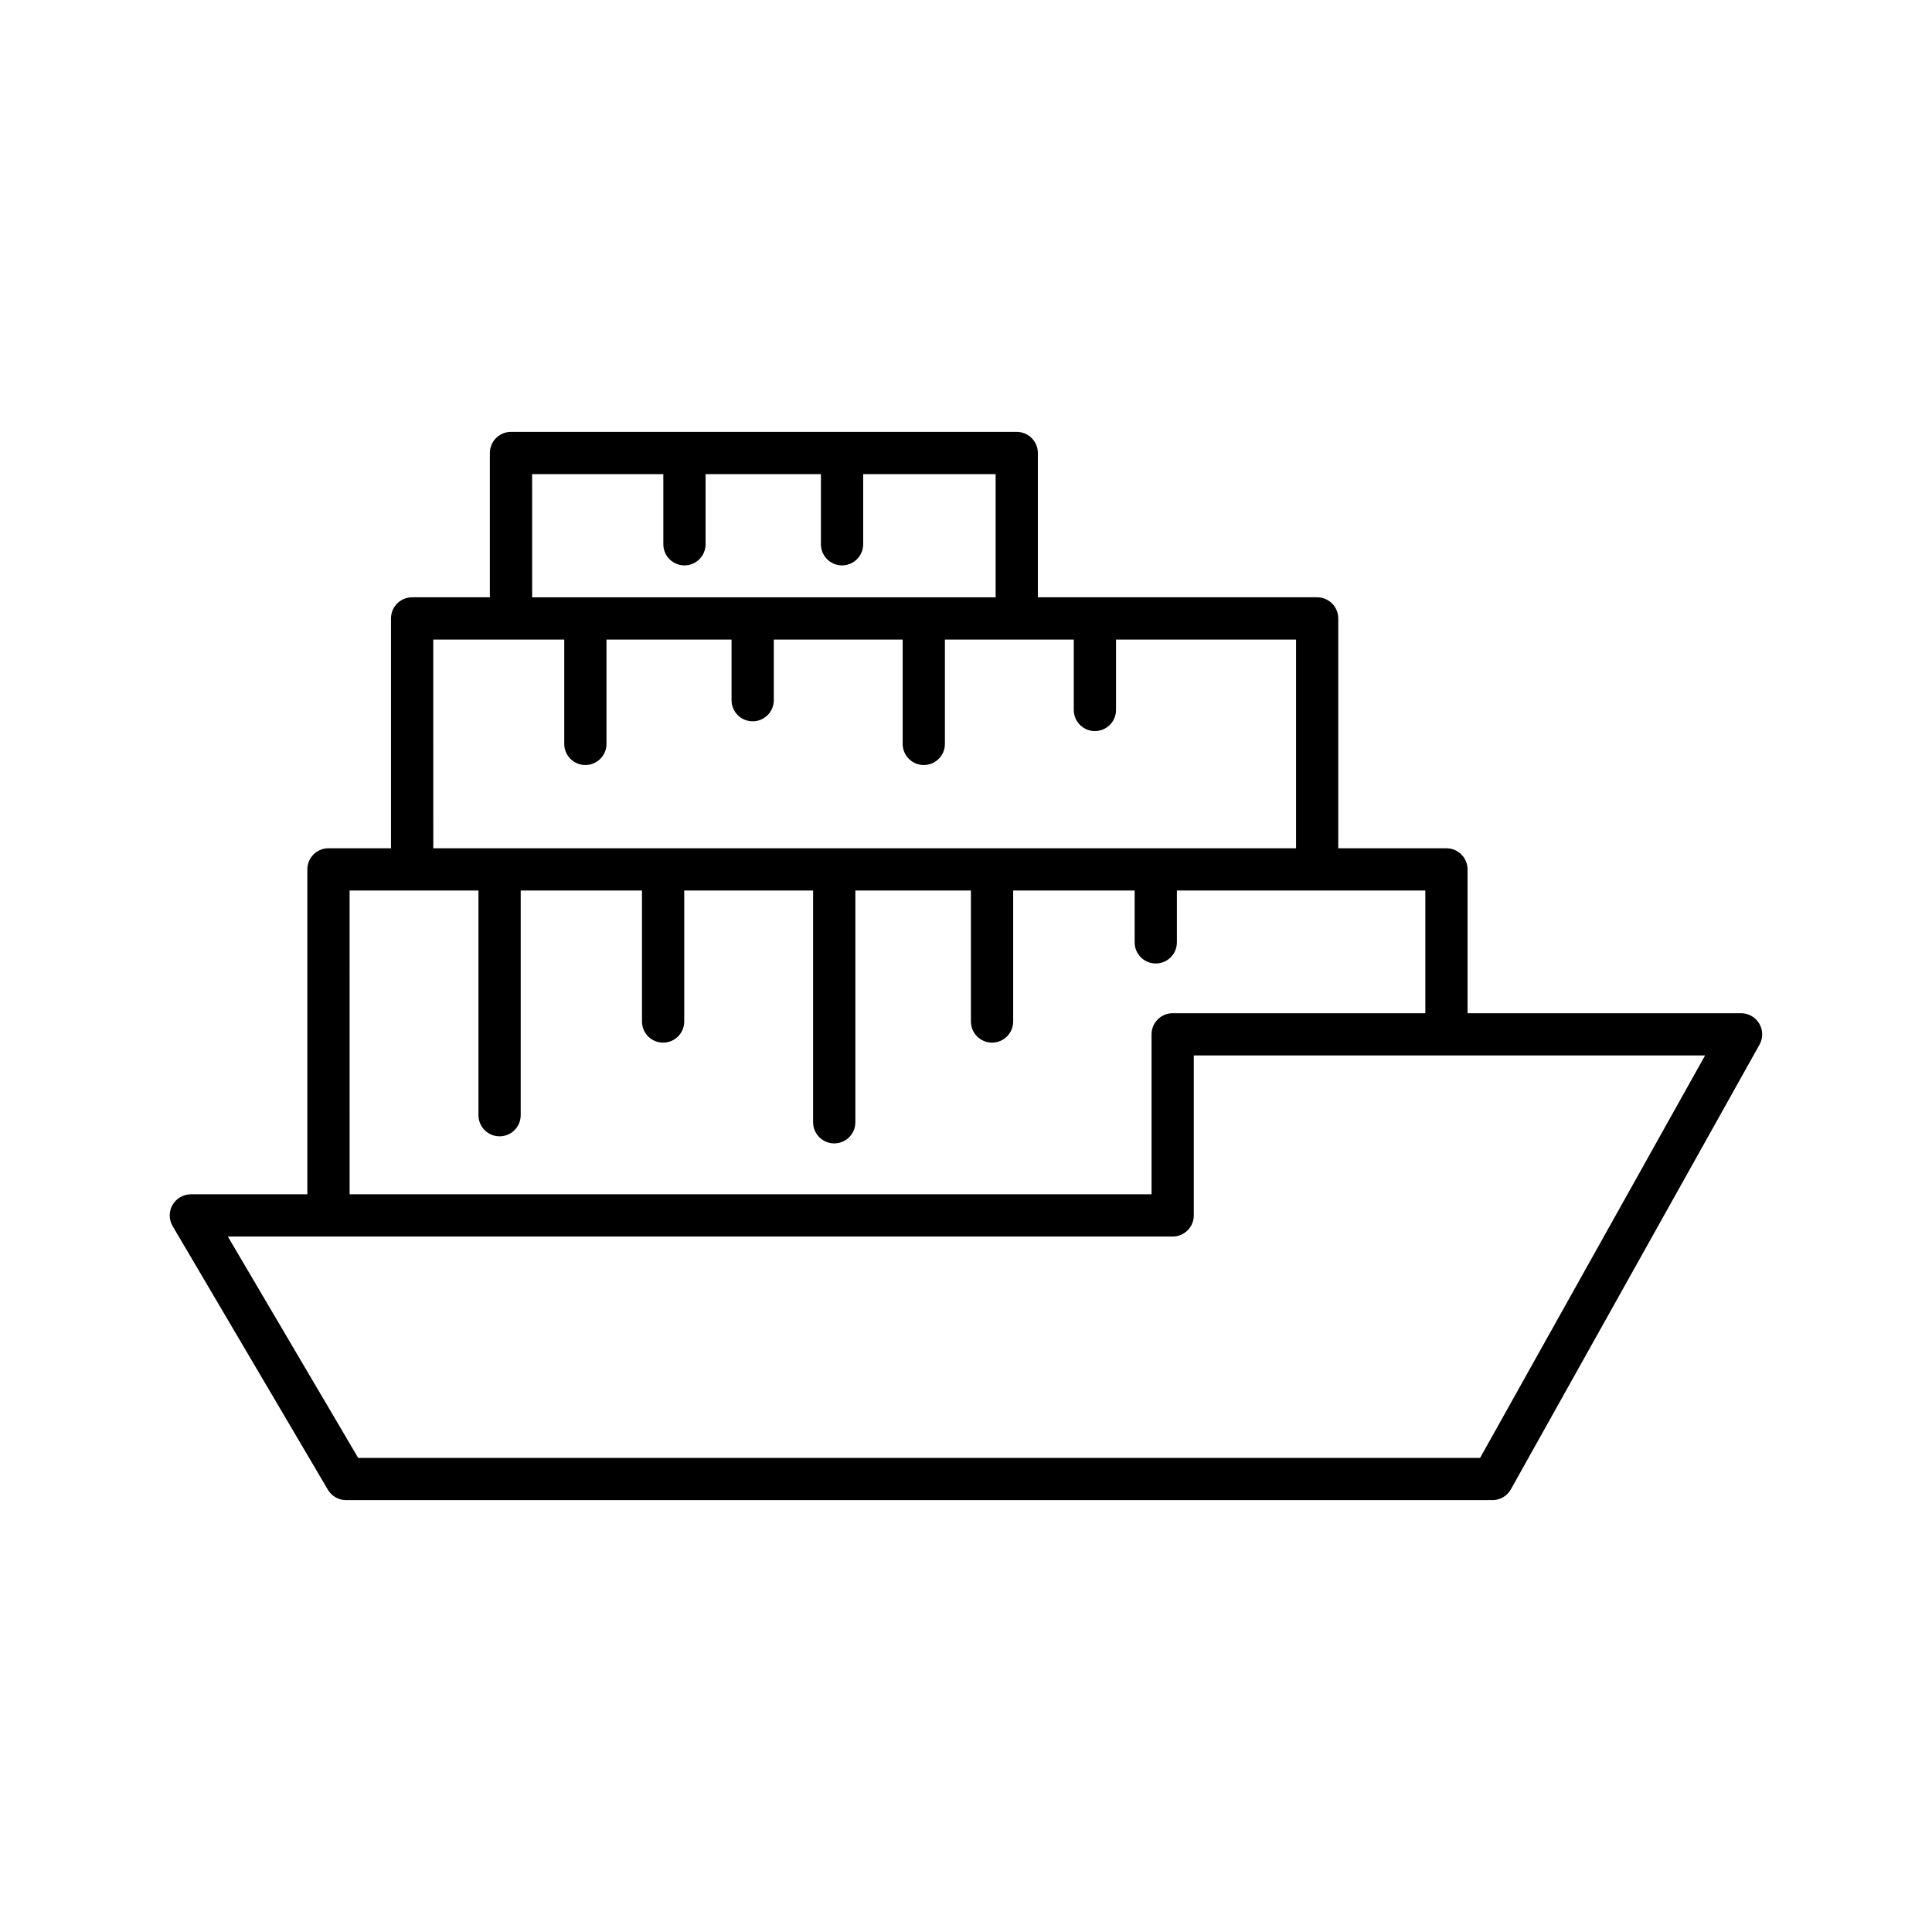 <?xml version="1.0" encoding="UTF-8"?>
<!-- Uploaded to: ICON Repo, www.svgrepo.com, Generator: ICON Repo Mixer Tools -->
<svg fill="#000000" width="800px" height="800px" version="1.1" viewBox="144 144 512 512" xmlns="http://www.w3.org/2000/svg">
 <path d="m230.89 538.79c1.008 1.707 2.844 2.758 4.824 2.758h303.8c2.027 0 3.898-1.098 4.887-2.867l65.887-117.84c0.969-1.734 0.945-3.848-0.059-5.562-1.008-1.715-2.844-2.766-4.828-2.766h-72.484v-38.113c0-3.09-2.508-5.598-5.598-5.598l-28.664-0.004v-60.91c0-3.09-2.508-5.598-5.598-5.598h-74.012v-38.238c0-3.09-2.508-5.598-5.598-5.598h-134.03c-3.09 0-5.598 2.508-5.598 5.598v38.238h-20.602c-3.09 0-5.598 2.508-5.598 5.598v60.914h-16.57c-3.09 0-5.598 2.508-5.598 5.598v86.102h-30.871c-2.008 0-3.863 1.078-4.859 2.82-0.996 1.742-0.984 3.887 0.035 5.617zm54.129-269.14h34.77v18.586c0 3.09 2.508 5.598 5.598 5.598s5.598-2.508 5.598-5.598v-18.586h30.566v18.586c0 3.09 2.508 5.598 5.598 5.598s5.598-2.508 5.598-5.598v-18.586h35.105v32.641h-122.83zm-26.199 43.836h34.711v27.656c0 3.09 2.508 5.598 5.598 5.598 3.09 0 5.598-2.508 5.598-5.598v-27.656h33.141v16.07c0 3.09 2.508 5.598 5.598 5.598s5.598-2.508 5.598-5.598v-16.07h34.152v27.656c0 3.09 2.508 5.598 5.598 5.598s5.598-2.508 5.598-5.598v-27.656h34.148v18.656c0 3.09 2.508 5.598 5.598 5.598s5.598-2.508 5.598-5.598v-18.656h47.707v55.316l-228.64-0.004zm-22.172 66.512h34.148v59.539c0 3.09 2.508 5.598 5.598 5.598 3.09 0 5.598-2.508 5.598-5.598l0.004-59.539h32.137v34.711c0 3.09 2.508 5.598 5.598 5.598s5.598-2.508 5.598-5.598v-34.711h34.152v61.414c0 3.09 2.508 5.598 5.598 5.598 3.09 0 5.598-2.508 5.598-5.598v-61.414h30.625v34.711c0 3.09 2.508 5.598 5.598 5.598s5.598-2.508 5.598-5.598v-34.711h32.191v13.738c0 3.09 2.508 5.598 5.598 5.598 3.09 0 5.598-2.508 5.598-5.598v-13.738h65.84v32.516h-66.957c-3.09 0-5.598 2.508-5.598 5.598v42.391h-212.52zm218.12 91.699c3.09 0 5.598-2.508 5.598-5.598v-42.391h135.5l-59.625 106.65h-297.32l-34.539-58.66z"/>
</svg>